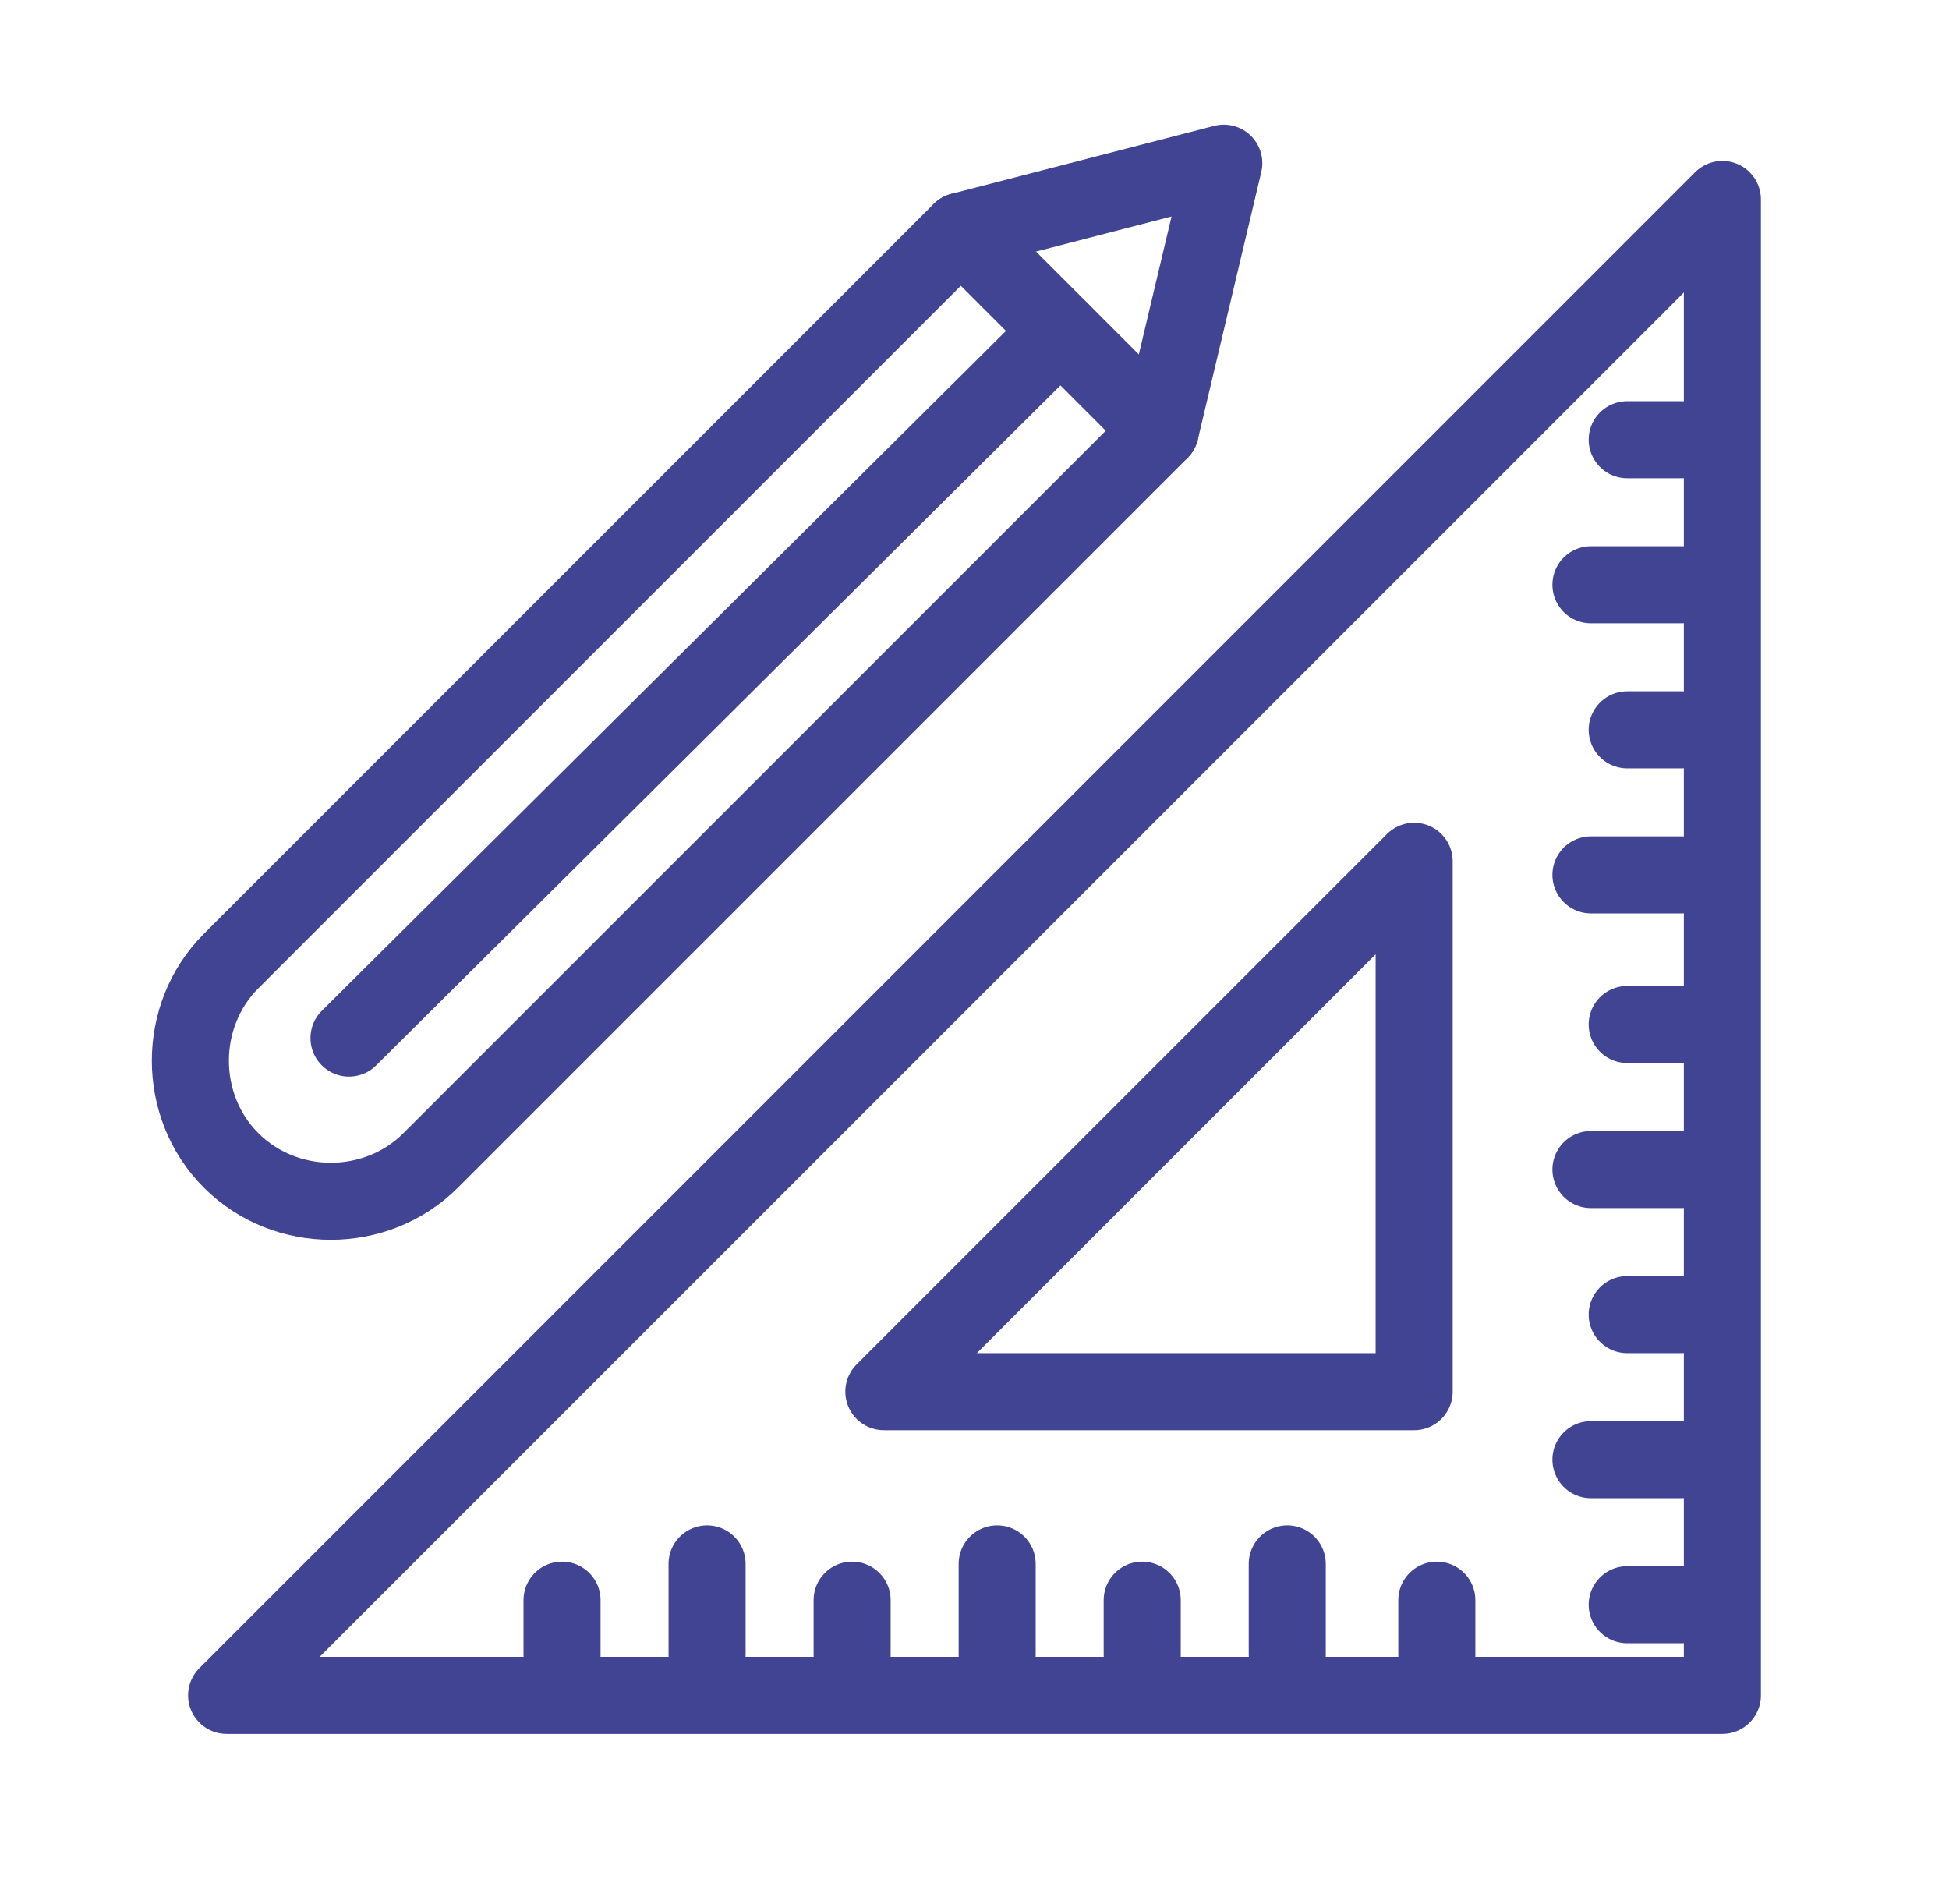 <?xml version="1.0" encoding="utf-8"?>
<!-- Generator: Adobe Illustrator 27.3.1, SVG Export Plug-In . SVG Version: 6.00 Build 0)  -->
<svg version="1.1" id="Layer_3" xmlns="http://www.w3.org/2000/svg" xmlns:xlink="http://www.w3.org/1999/xlink" x="0px" y="0px"
	 viewBox="0 0 43 42" style="enable-background:new 0 0 43 42;" xml:space="preserve">
<style type="text/css">
	.st0{fill:none;stroke:#414493;stroke-width:1.7;stroke-linecap:round;stroke-linejoin:round;stroke-miterlimit:10;}
</style>
<polygon class="st0" points="5,37.4 38,4.4 38,37.4 "/>
<polygon class="st0" points="19.5,30.7 31.2,19 31.2,30.7 "/>
<line class="st0" x1="37.1" y1="9.7" x2="35.9" y2="9.7"/>
<line class="st0" x1="37.1" y1="12.9" x2="35.1" y2="12.9"/>
<line class="st0" x1="37.1" y1="16.1" x2="35.9" y2="16.1"/>
<line class="st0" x1="37.1" y1="19.3" x2="35.1" y2="19.3"/>
<line class="st0" x1="37.1" y1="22.6" x2="35.9" y2="22.6"/>
<line class="st0" x1="37.1" y1="25.8" x2="35.1" y2="25.8"/>
<line class="st0" x1="37.1" y1="29" x2="35.9" y2="29"/>
<line class="st0" x1="37.1" y1="32.2" x2="35.1" y2="32.2"/>
<line class="st0" x1="37.1" y1="35.4" x2="35.9" y2="35.4"/>
<line class="st0" x1="31.7" y1="36.5" x2="31.7" y2="35.3"/>
<line class="st0" x1="28.4" y1="36.5" x2="28.4" y2="34.5"/>
<line class="st0" x1="25.2" y1="36.5" x2="25.2" y2="35.3"/>
<line class="st0" x1="22" y1="36.5" x2="22" y2="34.5"/>
<line class="st0" x1="18.8" y1="36.5" x2="18.8" y2="35.3"/>
<line class="st0" x1="15.6" y1="36.5" x2="15.6" y2="34.5"/>
<line class="st0" x1="12.4" y1="36.5" x2="12.4" y2="35.3"/>
<path class="st0" d="M25.6,9.5l-4.4-4.4L5.1,21.2c-1.2,1.2-1.2,3.2,0,4.4l0,0c1.2,1.2,3.2,1.2,4.4,0L25.6,9.5z"/>
<polygon class="st0" points="27,3.6 21.2,5.1 25.6,9.5 "/>
<line class="st0" x1="23.4" y1="7.3" x2="7.7" y2="22.9"/>
</svg>
